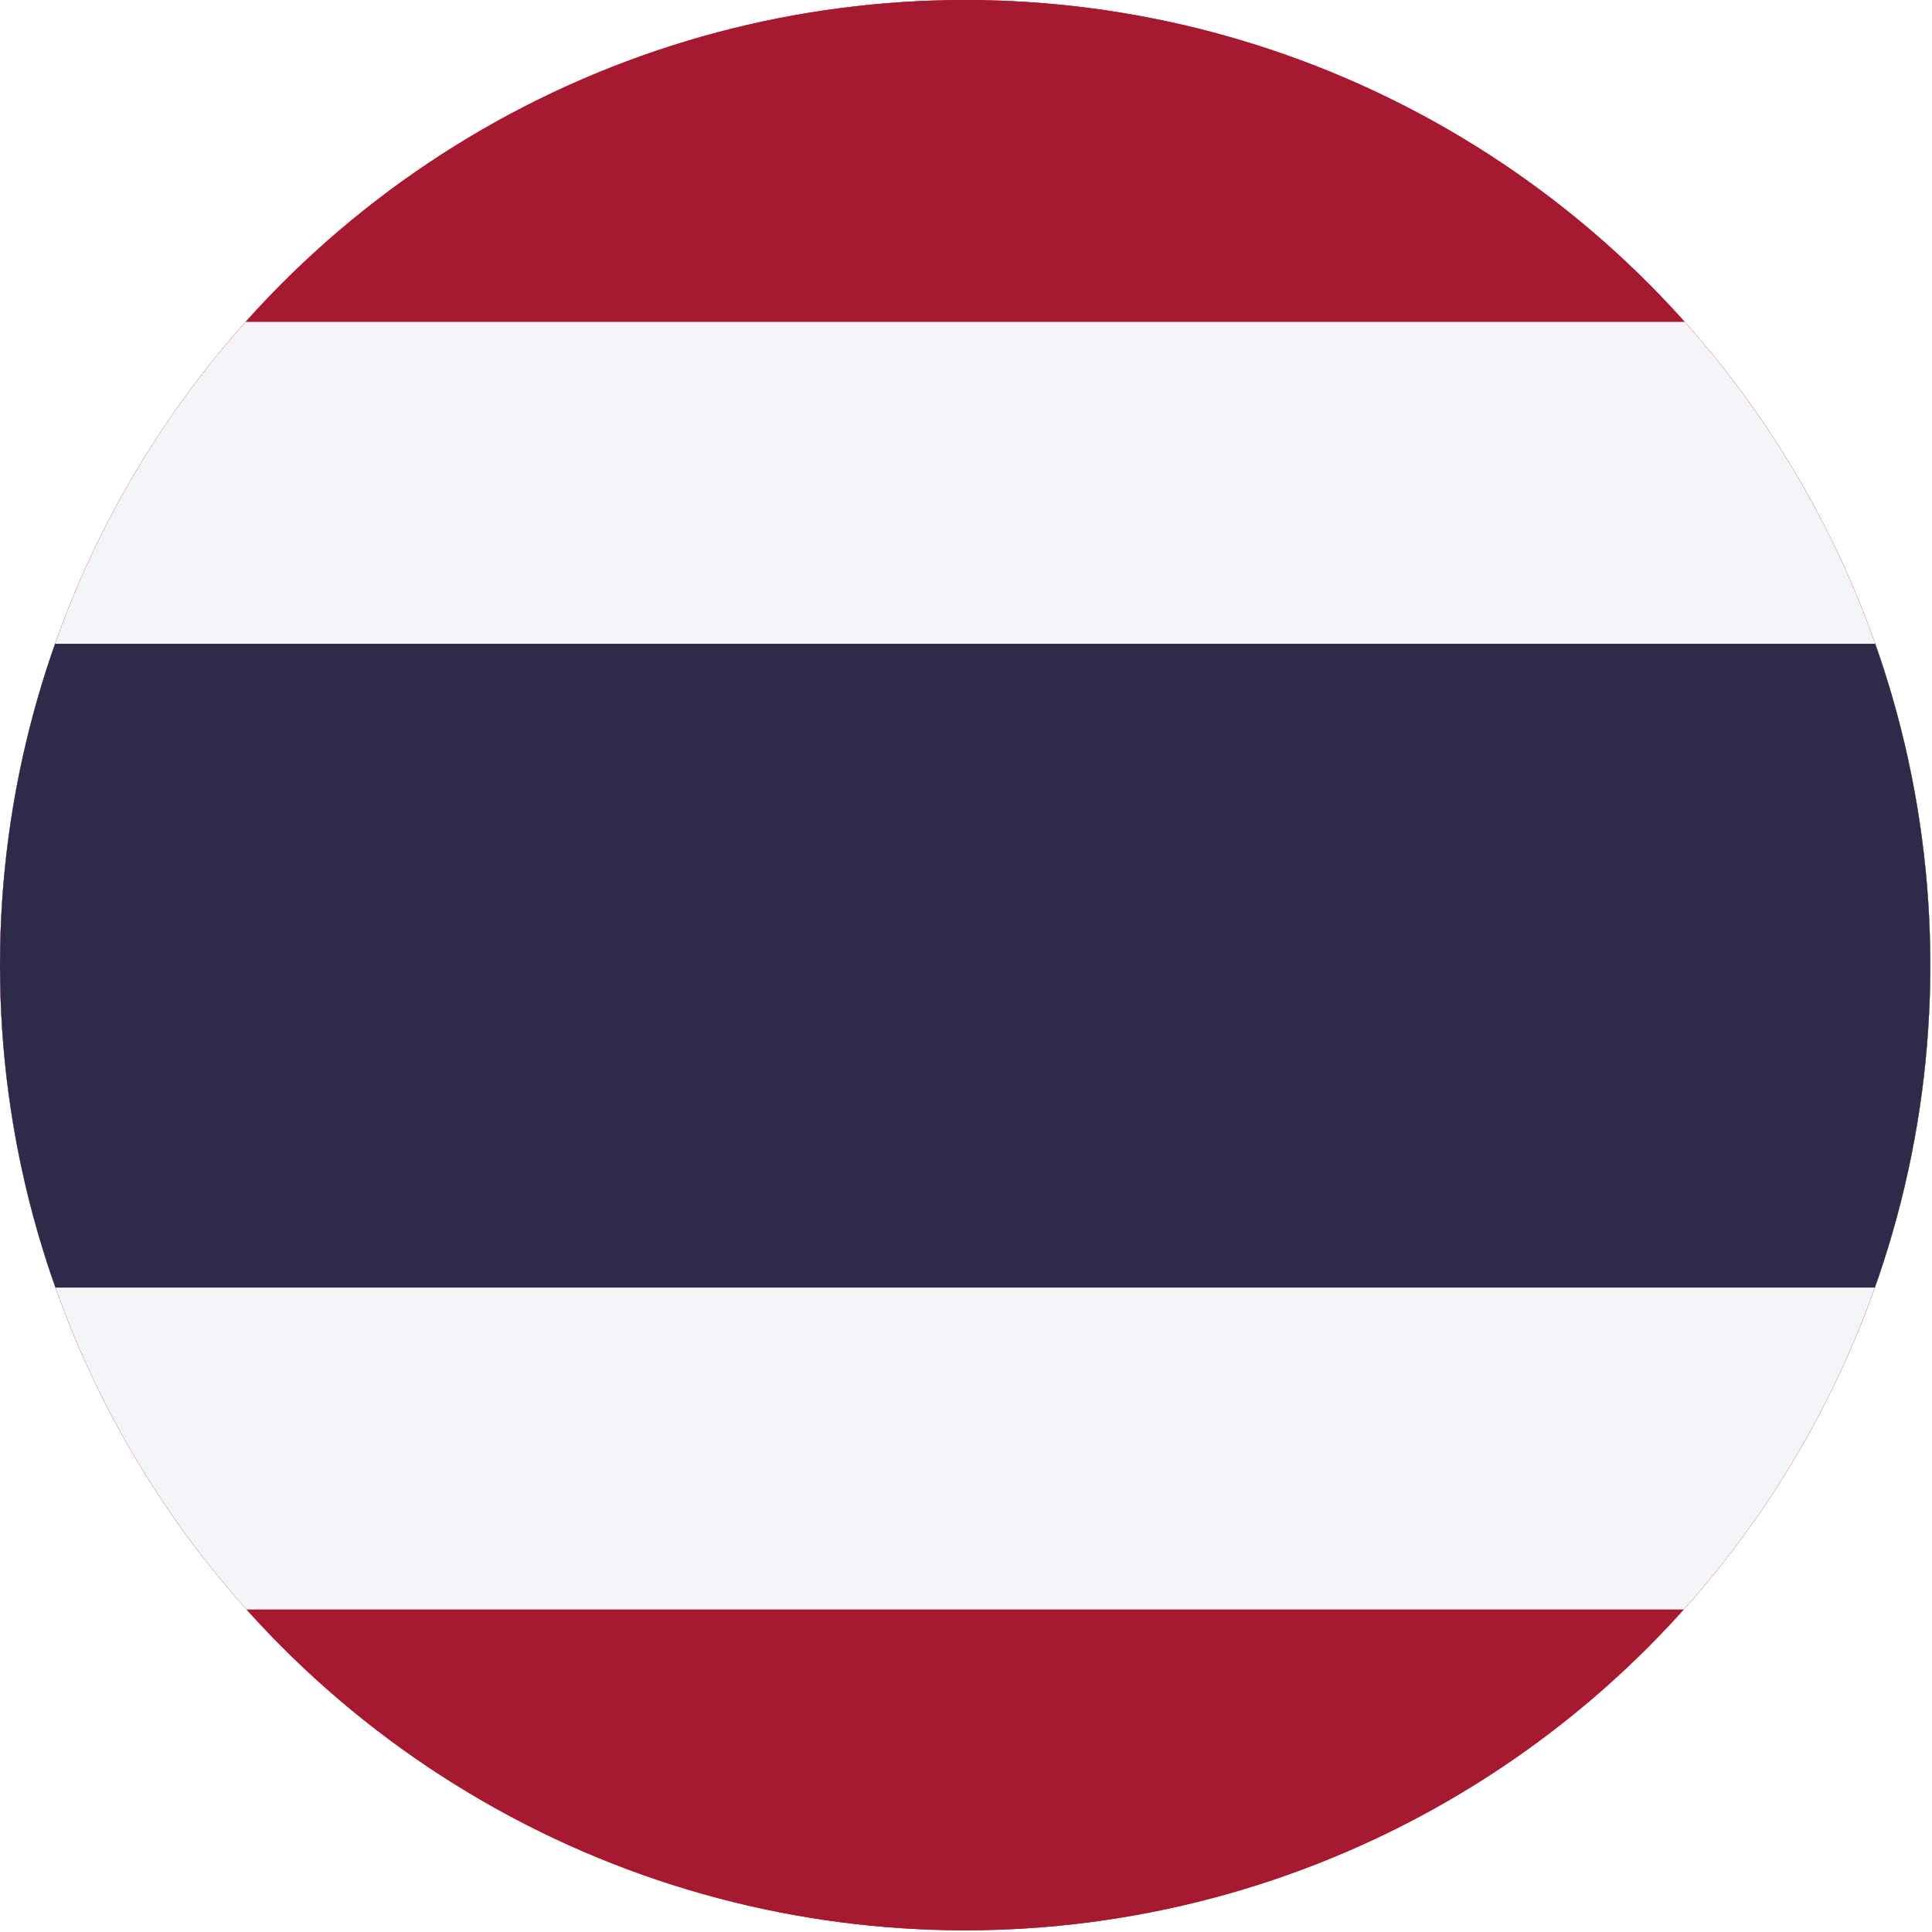 <?xml version="1.0" encoding="UTF-8" standalone="no"?><!DOCTYPE svg PUBLIC "-//W3C//DTD SVG 1.1//EN" "http://www.w3.org/Graphics/SVG/1.1/DTD/svg11.dtd"><svg width="100%" height="100%" viewBox="0 0 2134 2134" version="1.1" xmlns="http://www.w3.org/2000/svg" xmlns:xlink="http://www.w3.org/1999/xlink" xml:space="preserve" xmlns:serif="http://www.serif.com/" style="fill-rule:evenodd;clip-rule:evenodd;stroke-linejoin:round;stroke-miterlimit:2;"><circle cx="1066.07" cy="1066.07" r="1066.07" style="fill:#f00;"/><clipPath id="_clip1"><circle cx="1066.07" cy="1066.07" r="1066.07"/></clipPath><g clip-path="url(#_clip1)"><rect x="-533.333" y="0" width="3200" height="2133.33" style="fill:#a51931;"/><rect x="-533.333" y="355.556" width="3200" height="1422.22" style="fill:#f4f5f8;"/><rect x="-533.333" y="711.111" width="3200" height="711.111" style="fill:#2d2a4a;"/></g></svg>